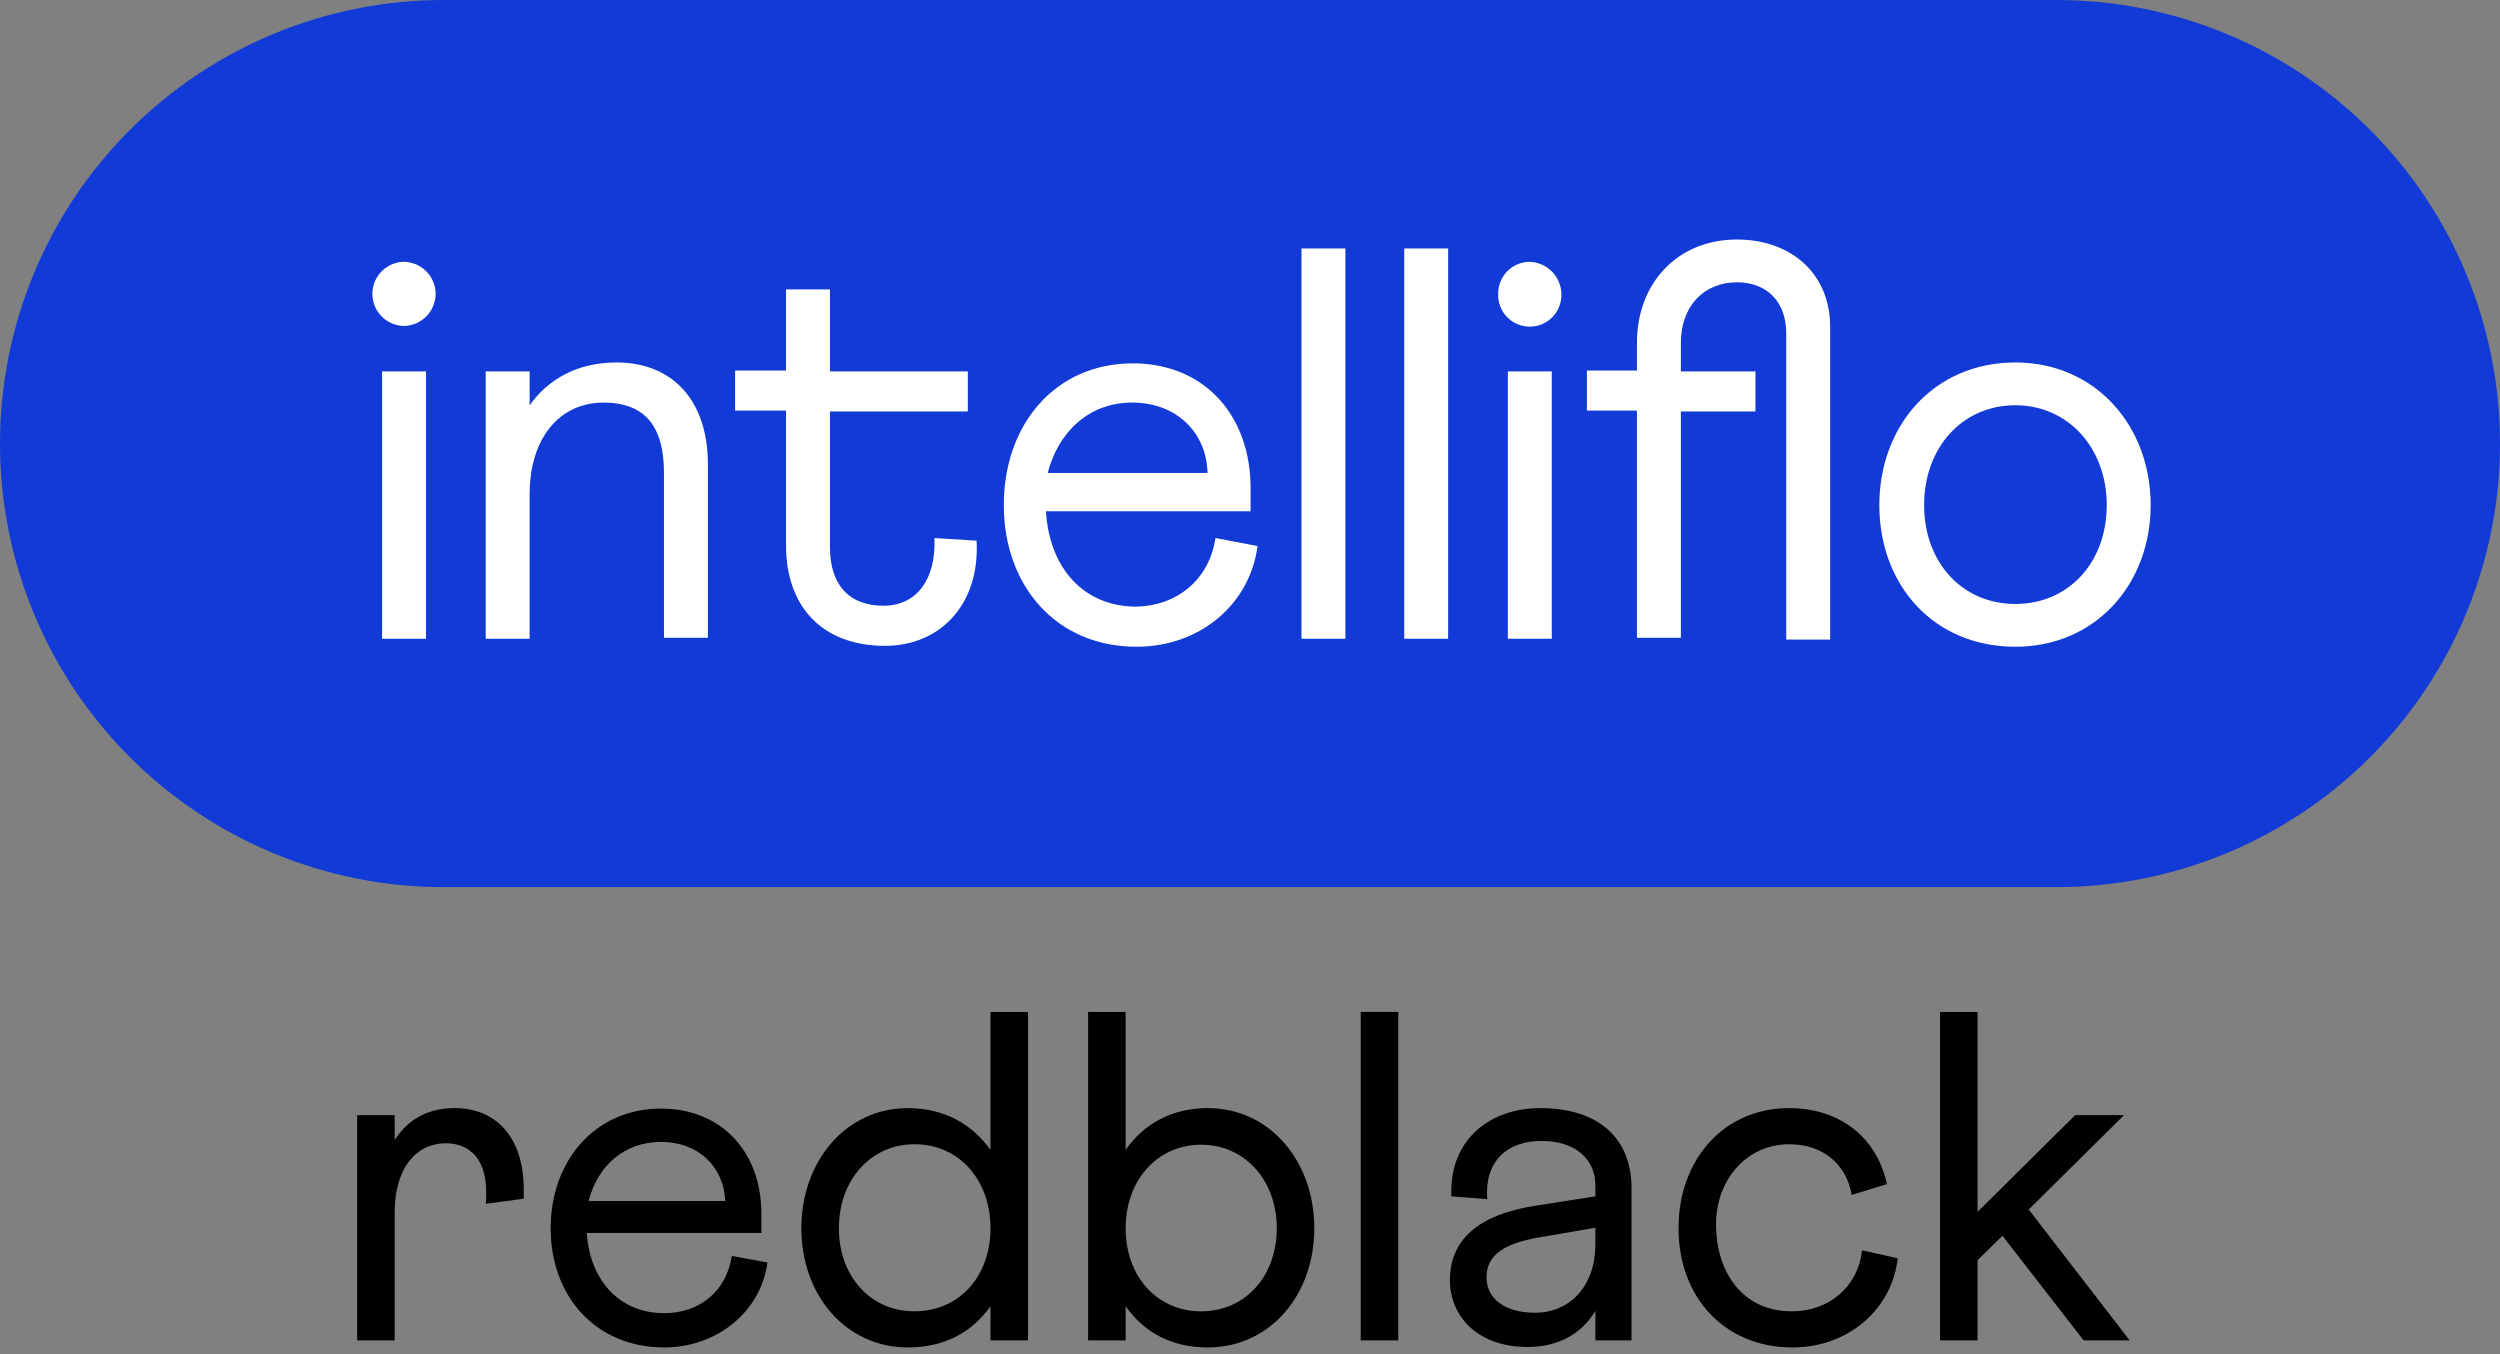 <svg width="168" height="91" viewBox="0 0 168 91" fill="none" xmlns="http://www.w3.org/2000/svg">
<rect x="0" y="0" width="168" height="91" fill="#808080" stroke="none"/>
<g clip-path="url(#clip0_154_272)">
<path d="M29.808 0C21.902 0 14.32 3.14 8.73 8.73C3.14 14.32 0 21.902 0 29.808C0 37.713 3.14 45.295 8.73 50.885C14.32 56.474 21.902 59.615 29.808 59.615H138.193C146.098 59.615 153.68 56.474 159.27 50.885C164.86 45.295 168 37.713 168 29.808C168 21.902 164.86 14.32 159.27 8.73C153.68 3.14 146.098 0 138.193 0L29.808 0Z" fill="#113AD6"/>
<path d="M29.276 19.748C29.272 20.314 29.048 20.856 28.651 21.258C28.254 21.661 27.715 21.893 27.15 21.904C26.583 21.896 26.043 21.666 25.645 21.262C25.247 20.859 25.023 20.315 25.023 19.748C25.023 19.182 25.247 18.638 25.645 18.234C26.043 17.831 26.583 17.6 27.15 17.593C27.715 17.604 28.254 17.836 28.651 18.238C29.048 18.641 29.272 19.183 29.276 19.748ZM25.676 42.922H28.627V24.958H25.676V42.922ZM41.433 24.358C38.778 24.358 36.83 25.496 35.591 27.233V24.958H32.64V42.922H35.59V33.223C35.59 29.451 37.596 27.055 40.547 27.055C43.321 27.055 44.619 28.612 44.619 31.786V42.862H47.57V31.186C47.57 26.994 45.268 24.358 41.433 24.358ZM62.794 36.155C62.912 38.91 61.614 40.706 59.372 40.706C57.129 40.706 55.772 39.389 55.772 36.754V27.652H65.038V24.958H55.772V19.449H52.822V24.898H49.399V27.593H52.822V36.635C52.822 40.886 55.359 43.401 59.49 43.401C63.089 43.401 65.863 40.707 65.627 36.335L62.794 36.156L62.794 36.155ZM81.678 36.155L84.51 36.694C83.979 40.647 80.615 43.461 76.368 43.461C70.998 43.461 67.457 39.389 67.457 33.94C67.457 28.55 70.88 24.418 76.132 24.418C80.911 24.418 84.039 27.892 84.039 32.802V34.358H70.288C70.525 38.249 72.885 40.766 76.367 40.766C79.081 40.707 81.263 38.97 81.678 36.155ZM70.406 31.783H81.146C81.087 29.088 79.081 27.052 76.071 27.052C73.18 27.054 71.115 29.03 70.406 31.784V31.783ZM87.46 42.922H90.411V16.695H87.46V42.922ZM94.365 42.922H97.315V16.695H94.365V42.922ZM102.803 17.593C102.522 17.593 102.243 17.65 101.983 17.759C101.724 17.868 101.489 18.027 101.291 18.227C101.093 18.428 100.937 18.665 100.832 18.926C100.727 19.187 100.674 19.467 100.677 19.748C100.667 20.034 100.714 20.318 100.816 20.585C100.918 20.852 101.073 21.095 101.271 21.301C101.47 21.507 101.707 21.67 101.97 21.782C102.233 21.894 102.516 21.951 102.802 21.951C103.087 21.951 103.37 21.894 103.633 21.782C103.896 21.67 104.134 21.507 104.332 21.301C104.53 21.095 104.685 20.852 104.787 20.585C104.889 20.318 104.937 20.034 104.926 19.748C104.913 19.186 104.686 18.651 104.291 18.25C103.897 17.85 103.365 17.614 102.803 17.593ZM101.328 42.922H104.278V24.958H101.328V42.922ZM116.73 16.095C112.719 16.095 110.003 19.029 110.003 23.041V24.898H106.64V27.592H110.003V42.862H112.954V27.652H117.968V24.958H112.954V23.042C112.954 20.587 114.488 18.97 116.73 18.97C118.736 18.97 120.035 20.287 120.035 22.383V42.982H122.986V22.084C123.044 18.431 120.389 16.096 116.73 16.096L116.73 16.095ZM144.524 33.94C144.524 39.269 140.807 43.461 135.437 43.461C129.949 43.461 126.291 39.329 126.291 33.94C126.291 28.61 129.95 24.358 135.437 24.358C140.806 24.358 144.524 28.61 144.524 33.94L144.524 33.94ZM141.574 33.94C141.574 30.107 138.977 27.233 135.437 27.233C131.837 27.233 129.3 30.107 129.3 33.94C129.3 37.772 131.837 40.586 135.437 40.586C138.977 40.587 141.573 37.832 141.573 33.94L141.574 33.94Z" fill="white"/>
<path d="M130.371 90.075V68H132.894V81.434L139.453 74.938H142.733L136.331 81.277L143.112 90.075H140.021L134.565 83.043L132.894 84.683V90.075H130.371Z" fill="black"/>
<path d="M120.239 74.465C123.645 74.465 126.137 76.451 126.799 79.574L124.434 80.299C124.087 78.249 122.51 76.893 120.239 76.893C117.338 76.893 115.32 79.321 115.32 82.254C115.32 83.989 115.793 85.408 116.707 86.511C117.653 87.584 118.883 88.12 120.429 88.12C122.92 88.12 124.875 86.448 125.127 84.02L127.524 84.556C127.146 88.025 124.15 90.548 120.46 90.548C115.856 90.548 112.797 87.142 112.797 82.538C112.797 77.965 115.793 74.465 120.239 74.465Z" fill="black"/>
<path d="M103.174 81.024L107.211 80.394V79.668C107.211 77.902 105.886 76.672 103.584 76.672C101.282 76.672 99.926 77.997 99.926 80.141C99.926 80.331 99.926 80.488 99.957 80.583L97.529 80.394V80.047C97.529 76.483 100.21 74.465 103.489 74.465C107.431 74.465 109.639 76.483 109.639 79.857V90.075H107.211V88.088C106.328 89.57 104.782 90.517 102.669 90.517C99.137 90.517 97.434 88.309 97.434 86.038C97.434 83.295 99.358 81.623 103.174 81.024ZM103.143 88.215C105.539 88.215 107.211 86.385 107.211 83.61V82.506L103.332 83.169C101.219 83.547 99.894 84.272 99.894 85.818C99.894 87.3 101.156 88.215 103.143 88.215Z" fill="black"/>
<path d="M91.441 90.075V68H93.964V90.075H91.441Z" fill="black"/>
<path d="M73.121 90.075V68H75.644V77.272C76.874 75.506 78.766 74.465 81.163 74.465C85.326 74.465 88.321 78.028 88.321 82.538C88.321 87.048 85.326 90.548 81.163 90.548C78.734 90.548 76.874 89.539 75.644 87.773V90.075H73.121ZM80.721 88.12C83.686 88.12 85.799 85.755 85.799 82.538C85.799 79.321 83.654 76.925 80.721 76.925C77.757 76.925 75.644 79.321 75.644 82.538C75.644 85.786 77.757 88.12 80.721 88.12Z" fill="black"/>
<path d="M61.01 74.465C63.407 74.465 65.299 75.506 66.561 77.272V68H69.084V90.075H66.561V87.773C65.331 89.539 63.439 90.548 61.01 90.548C56.847 90.548 53.852 87.048 53.852 82.538C53.852 78.028 56.847 74.465 61.01 74.465ZM61.452 88.12C64.448 88.12 66.561 85.786 66.561 82.538C66.561 79.29 64.448 76.893 61.452 76.893C58.519 76.893 56.374 79.29 56.374 82.538C56.374 85.755 58.487 88.12 61.452 88.12Z" fill="black"/>
<path d="M44.415 74.497C48.483 74.497 51.164 77.398 51.164 81.561V82.854H39.432C39.653 86.133 41.703 88.246 44.636 88.246C47.001 88.246 48.83 86.764 49.177 84.399L51.574 84.84C51.132 88.152 48.168 90.548 44.636 90.548C40.063 90.548 37.004 87.142 37.004 82.538C37.004 77.997 40 74.497 44.415 74.497ZM39.558 80.709H48.735C48.641 78.407 46.938 76.736 44.415 76.736C41.987 76.736 40.157 78.312 39.558 80.709Z" fill="black"/>
<path d="M24 90.075V74.938H26.523V76.609C27.437 75.19 28.794 74.465 30.559 74.465C33.335 74.465 35.195 76.42 35.195 79.921V80.551L32.641 80.898C32.672 80.709 32.672 80.457 32.672 80.11C32.672 77.965 31.632 76.83 29.96 76.83C27.91 76.83 26.523 78.564 26.523 81.466V90.075H24Z" fill="black"/>
</g>
<defs>
<clipPath id="clip0_154_272">
<rect width="168" height="91" fill="white"/>
</clipPath>
</defs>
</svg>
